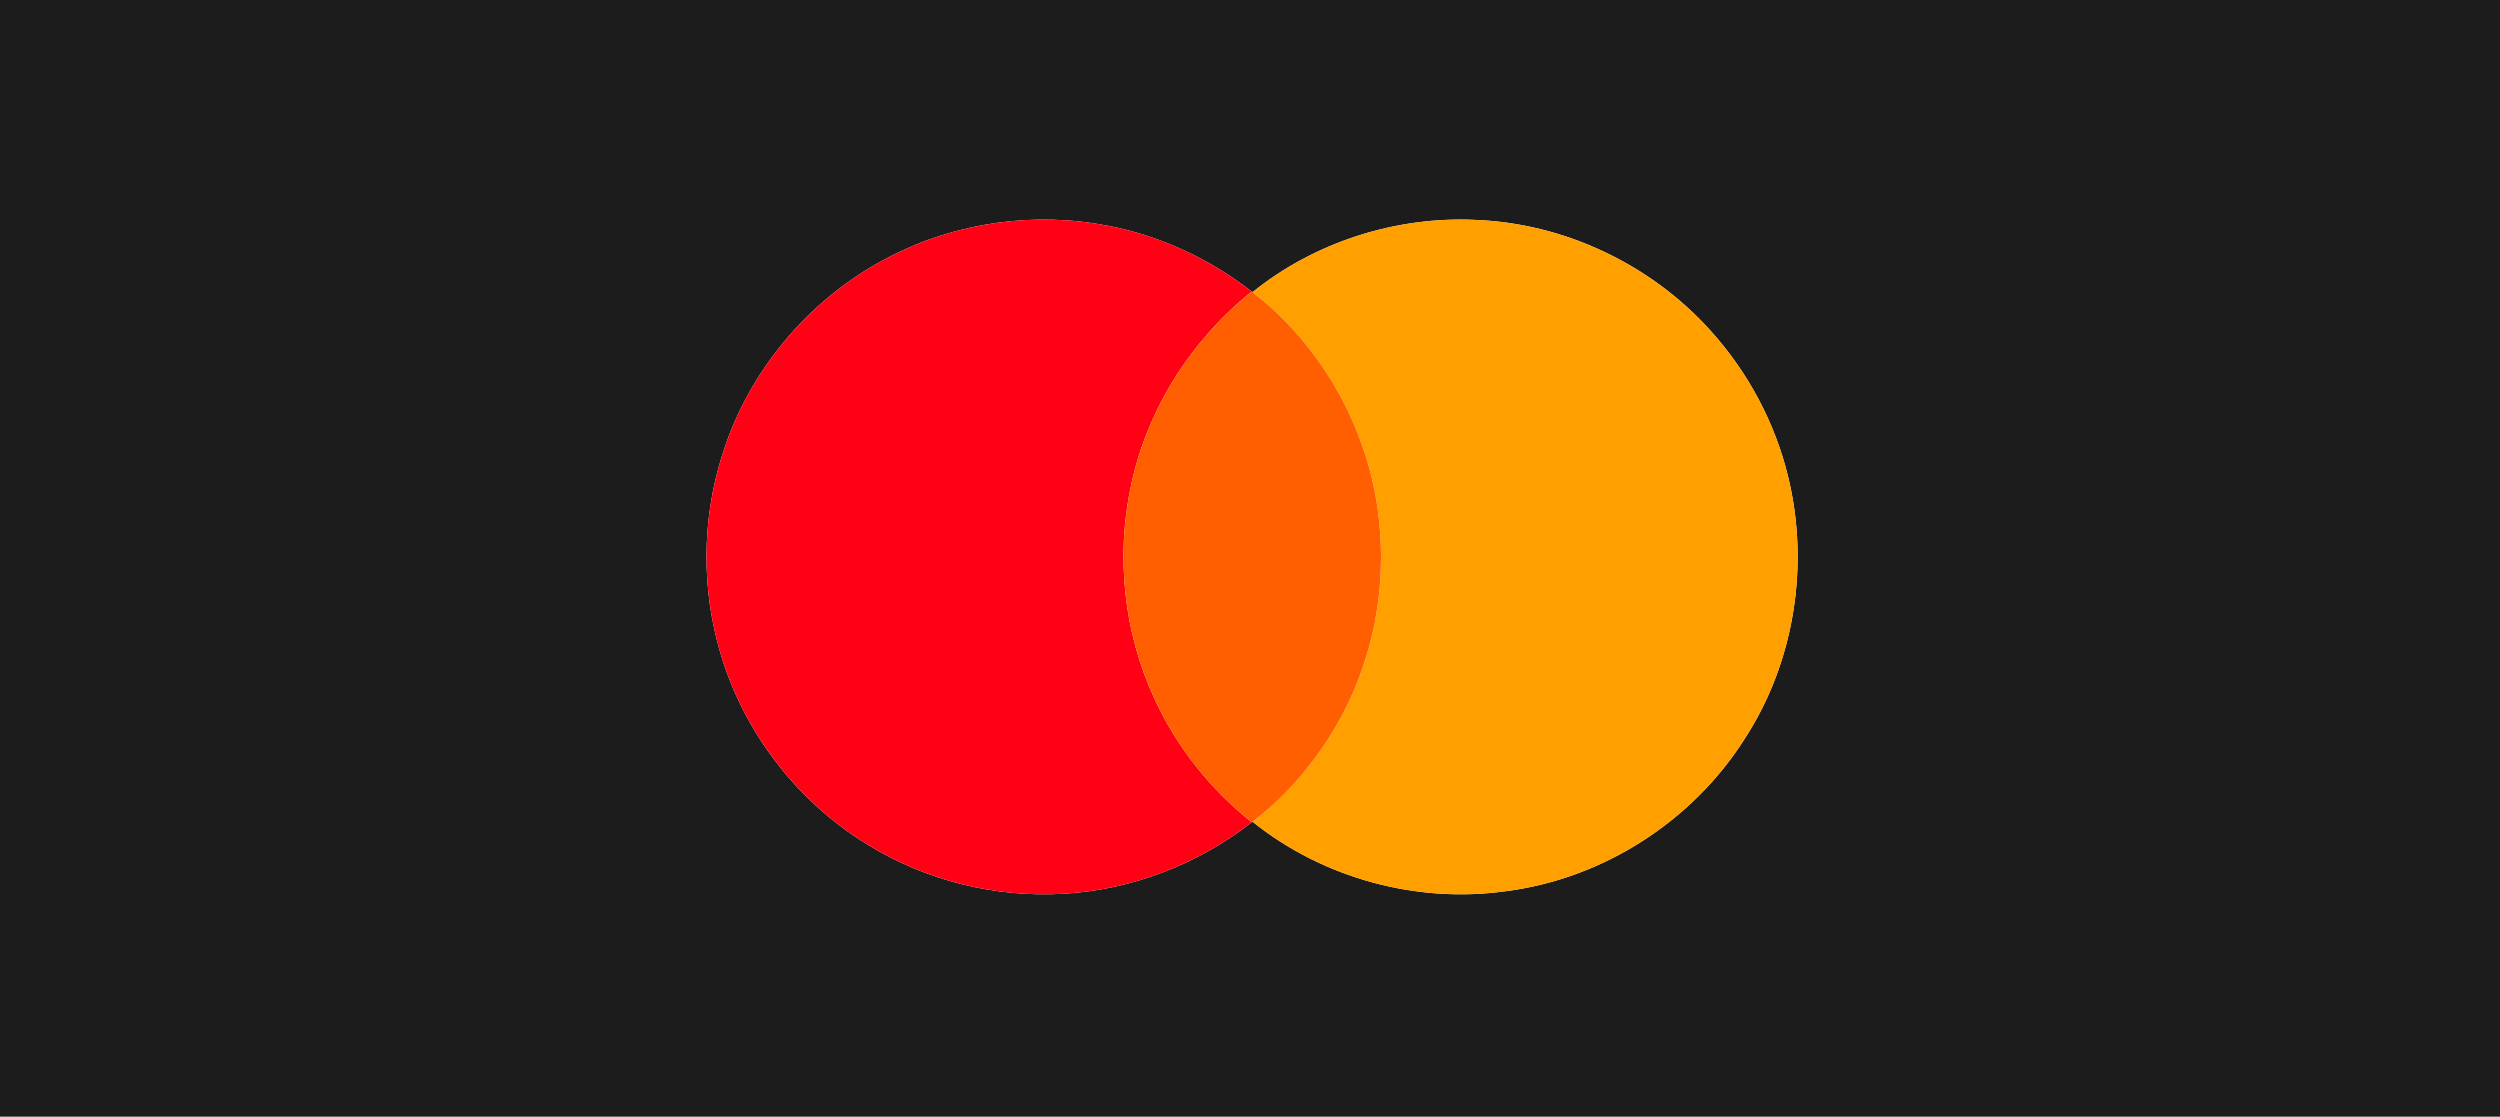 <svg xmlns="http://www.w3.org/2000/svg" width="900pt" height="402pt" viewBox="0 0 900 402"><g id="#1c1c1cff"><path fill="#1c1c1c" opacity="1.00" d=" M 0.00 0.00 L 900.00 0.00 L 900.00 402.00 L 0.00 402.00 L 0.00 0.00 M 320.35 92.39 C 292.97 106.34 271.31 131.10 261.22 160.13 C 253.21 182.79 252.16 207.80 258.23 231.05 C 265.88 261.08 285.66 287.74 312.07 303.91 C 333.12 317.00 358.29 323.25 383.02 321.74 C 407.49 320.32 431.35 311.13 450.63 296.01 L 450.90 295.81 C 476.28 316.22 510.27 325.43 542.49 320.77 C 577.22 316.25 609.32 295.59 628.05 266.03 C 646.04 238.44 651.51 203.35 643.69 171.45 C 638.95 152.03 629.22 133.90 615.83 119.08 C 594.38 95.17 563.15 80.35 531.03 79.16 C 502.37 77.87 473.27 87.15 450.91 105.18 L 450.62 104.96 C 435.56 93.22 417.80 84.92 399.03 81.30 C 372.55 76.08 344.34 79.97 320.35 92.39 Z"></path></g><g id="#ff0015ff"><path fill="#ff0015" opacity="1.00" d=" M 320.35 92.39 C 344.34 79.97 372.55 76.08 399.03 81.30 C 417.80 84.92 435.56 93.22 450.62 104.96 C 428.96 122.32 413.17 147.01 407.29 174.19 C 401.60 199.93 404.48 227.52 415.56 251.46 C 423.52 268.80 435.68 284.16 450.63 296.01 C 431.35 311.13 407.49 320.32 383.02 321.74 C 358.29 323.25 333.12 317.00 312.07 303.91 C 285.66 287.74 265.88 261.08 258.23 231.05 C 252.16 207.80 253.21 182.79 261.22 160.13 C 271.31 131.10 292.97 106.34 320.35 92.39 Z"></path></g><g id="#ff9f00ff"><path fill="#ff9f00" opacity="1.00" d=" M 450.91 105.18 C 473.27 87.15 502.37 77.87 531.03 79.16 C 563.15 80.35 594.38 95.17 615.83 119.08 C 629.22 133.90 638.95 152.03 643.69 171.45 C 651.51 203.35 646.04 238.44 628.05 266.03 C 609.32 295.59 577.22 316.25 542.49 320.77 C 510.27 325.43 476.28 316.22 450.90 295.81 C 461.70 287.71 470.75 277.37 478.09 266.07 C 492.38 244.01 498.89 217.15 496.78 191.00 C 494.39 157.67 477.32 125.64 450.91 105.18 Z"></path></g><g id="#ff5f00ff"><path fill="#ff5f00" opacity="1.00" d=" M 450.62 104.96 L 450.91 105.18 C 477.32 125.64 494.39 157.67 496.78 191.00 C 498.89 217.15 492.38 244.01 478.09 266.07 C 470.75 277.37 461.70 287.71 450.90 295.81 L 450.63 296.01 C 435.68 284.16 423.52 268.80 415.56 251.46 C 404.48 227.52 401.60 199.93 407.29 174.19 C 413.17 147.01 428.96 122.32 450.62 104.96 Z"></path></g></svg>